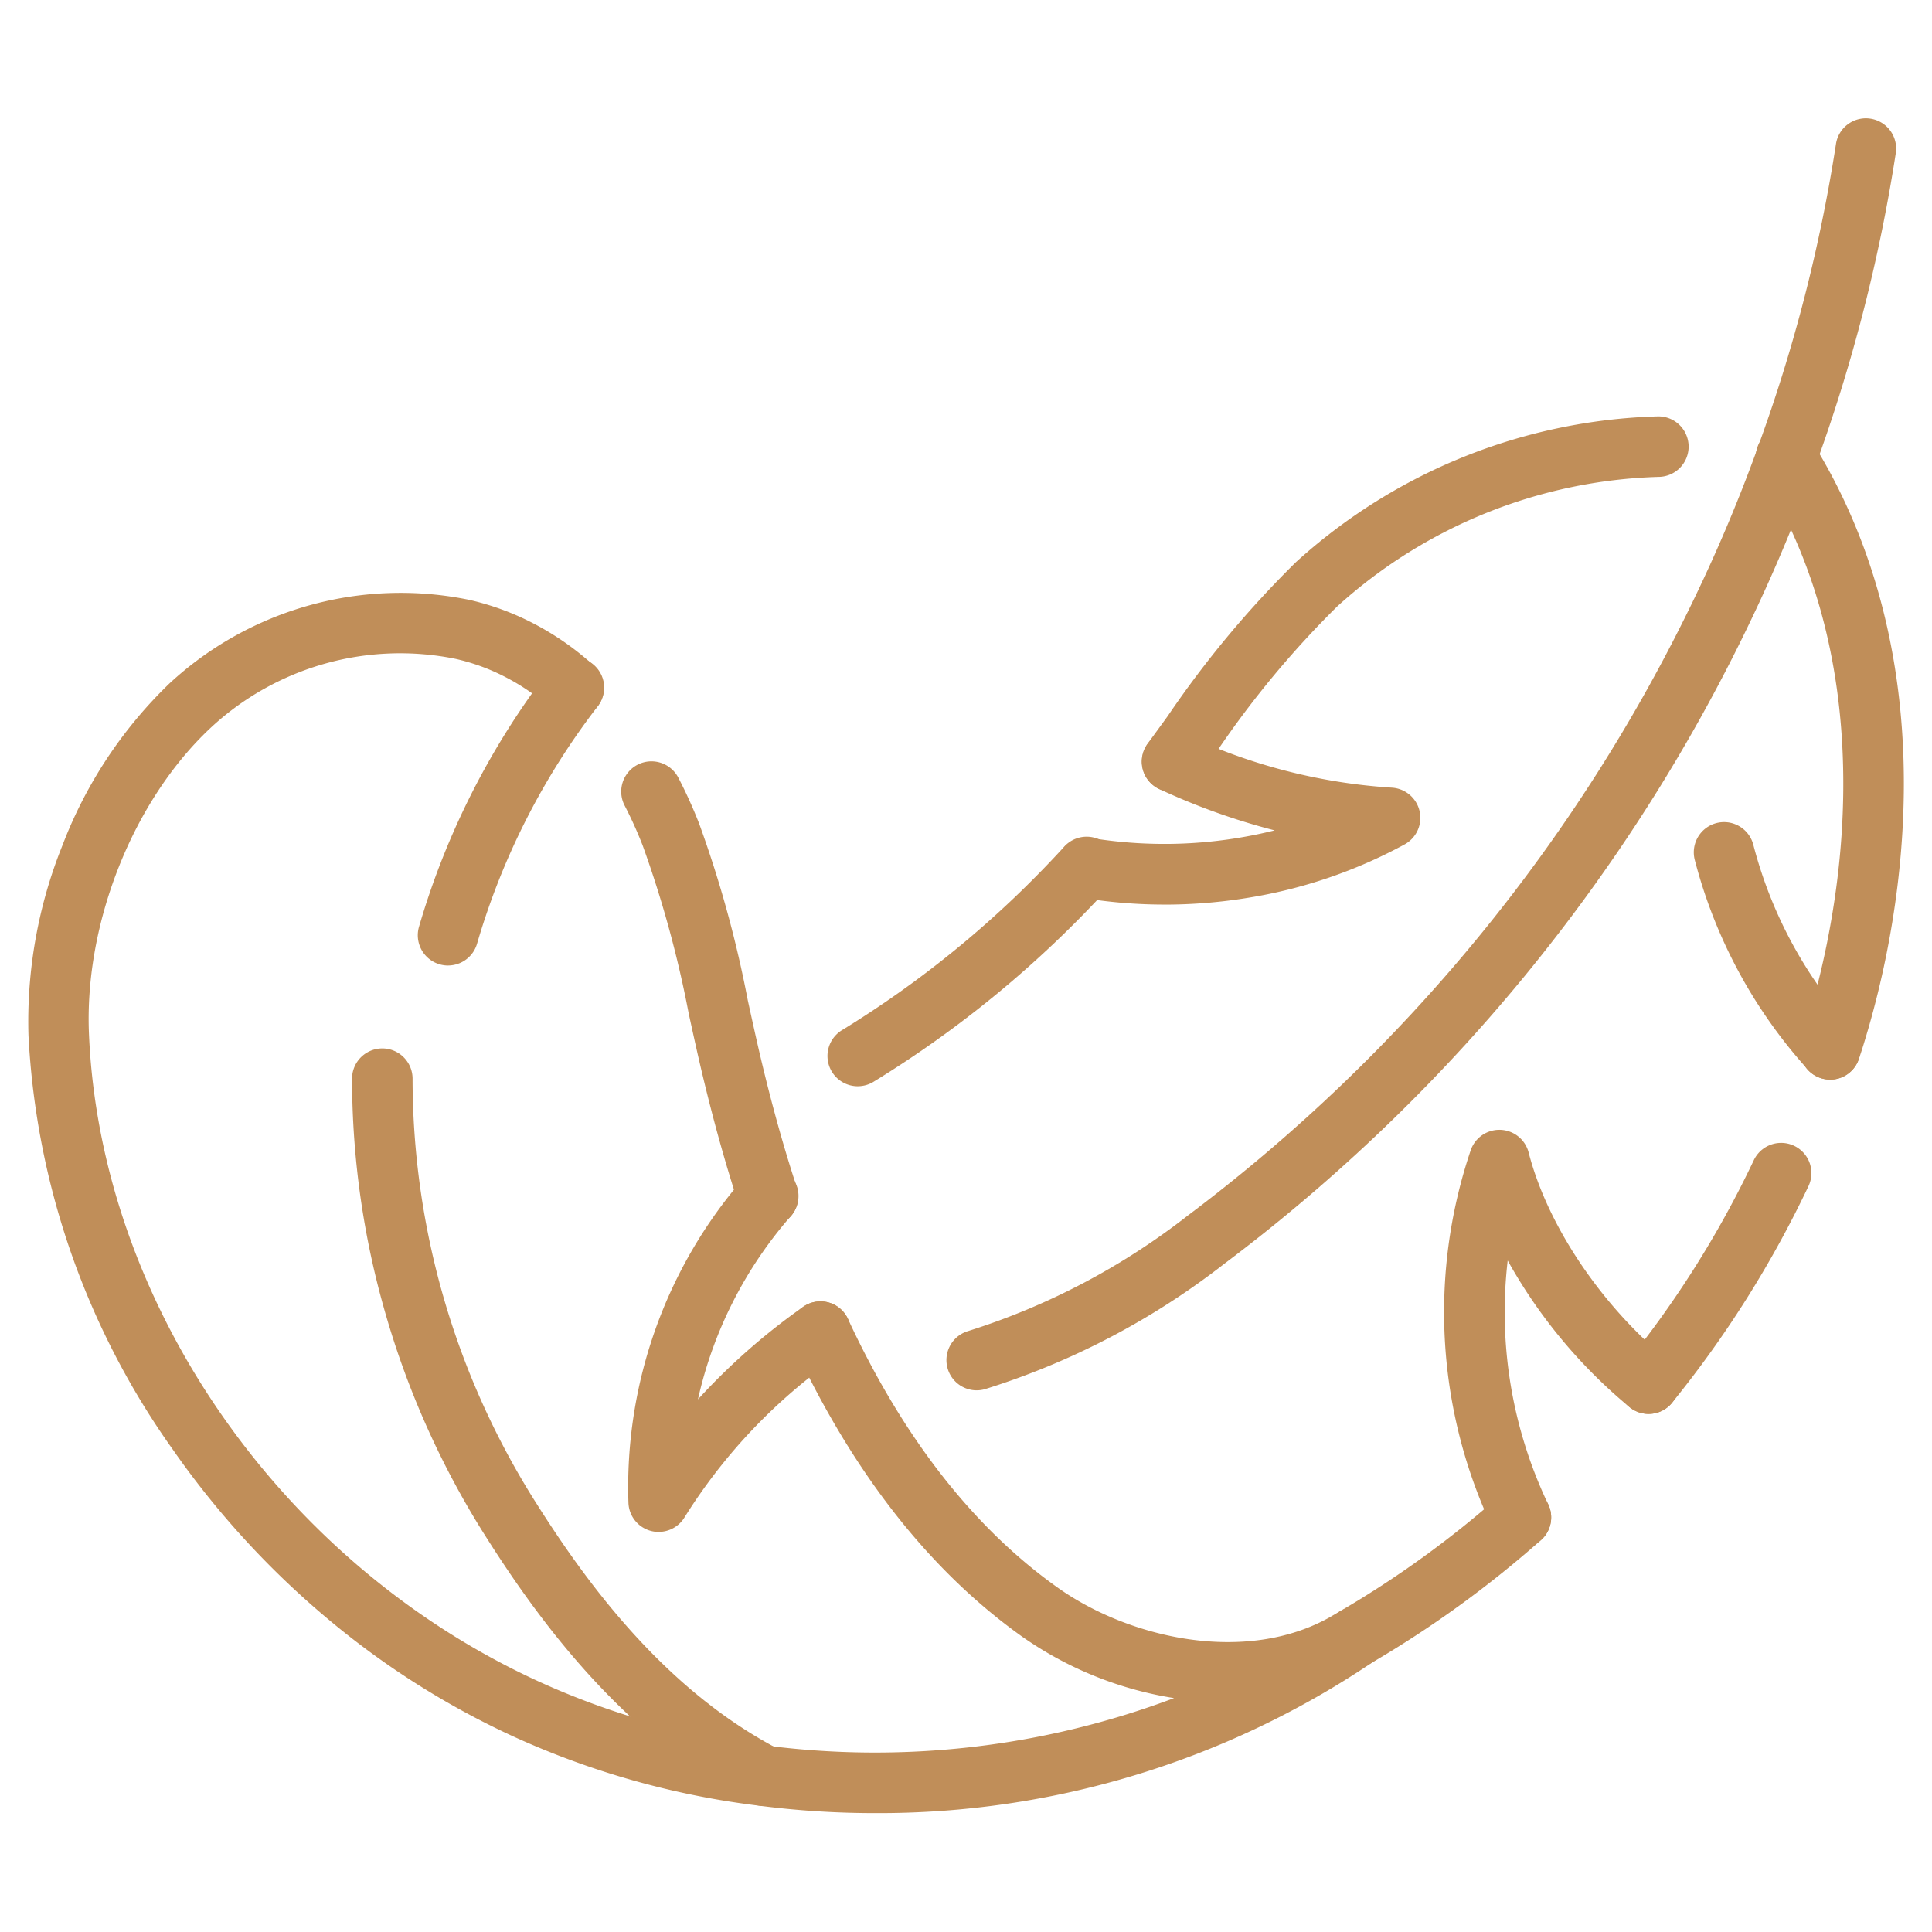 <svg id="Icon2" xmlns="http://www.w3.org/2000/svg" xmlns:xlink="http://www.w3.org/1999/xlink" width="130" height="130" viewBox="0 0 130 130">
  <defs>
    <clipPath id="clip-path">
      <rect id="Rectangle_487" data-name="Rectangle 487" width="130" height="130" fill="#c08e59"/>
    </clipPath>
  </defs>
  <g id="Group_136" data-name="Group 136" clip-path="url(#clip-path)">
    <path id="Path_926" data-name="Path 926" d="M65.716,93.553a2.036,2.036,0,0,1-.565-3.991,46.858,46.858,0,0,0,14.782-7.777,113.343,113.343,0,0,0,34.092-41.56,106.819,106.819,0,0,0,4.259-10.131l0-.01a106.721,106.721,0,0,0,5.249-20.357,2.036,2.036,0,1,1,4.023.624,110.85,110.85,0,0,1-5.448,21.131,110.8,110.8,0,0,1-4.418,10.51A117.43,117.43,0,0,1,82.372,85.044a50.84,50.84,0,0,1-16.089,8.428,2.029,2.029,0,0,1-.567.081" fill="#c08e59"/>
    <path id="Path_927" data-name="Path 927" d="M91.244,112.181a2.036,2.036,0,0,1-1.031-3.792,68,68,0,0,0,10.775-7.807,2.035,2.035,0,1,1,2.705,3.042A71.979,71.979,0,0,1,92.272,111.9a2.025,2.025,0,0,1-1.028.28" fill="#c08e59"/>
    <path id="Path_928" data-name="Path 928" d="M110.931,95.14a2.035,2.035,0,0,1-1.582-3.315,68.241,68.241,0,0,0,8.671-13.779,2.036,2.036,0,0,1,3.683,1.736,72.337,72.337,0,0,1-9.188,14.6,2.029,2.029,0,0,1-1.584.756" fill="#c08e59"/>
    <path id="Path_929" data-name="Path 929" d="M123.147,72.644a2.037,2.037,0,0,1-1.918-2.718c.212-.6.388-1.2.574-1.841a57.709,57.709,0,0,0,1.829-8.939c.893-7.26.722-17.882-5.159-27.281a2.036,2.036,0,1,1,3.451-2.16c5.156,8.241,7.144,18.592,5.75,29.933a61.918,61.918,0,0,1-1.959,9.576c-.2.677-.4,1.368-.65,2.076a2.036,2.036,0,0,1-1.918,1.354" fill="#c08e59"/>
    <path id="Path_930" data-name="Path 930" d="M58.853,122a60.747,60.747,0,0,1-7.686-.487,56.21,56.21,0,0,1-16.622-4.668A55.507,55.507,0,0,1,21.8,108.714,58.344,58.344,0,0,1,11.652,97.57a52.644,52.644,0,0,1-9.736-27.9,31.724,31.724,0,0,1,2.291-12.8,29.915,29.915,0,0,1,7.221-10.907,22.9,22.9,0,0,1,20.147-5.6,17.96,17.96,0,0,1,4.271,1.562,19.037,19.037,0,0,1,4.118,2.867A2.035,2.035,0,1,1,37.221,47.8a14.753,14.753,0,0,0-3.244-2.258l-.017-.009a13.907,13.907,0,0,0-3.307-1.2A18.716,18.716,0,0,0,14.2,48.95C8.985,53.809,5.682,62.071,5.984,69.507c.741,18.158,12.9,35.692,30.255,43.632a52.109,52.109,0,0,0,15.424,4.33l.013,0A57.057,57.057,0,0,0,79,114.261a24.477,24.477,0,0,1-10.211-4.127C62.558,105.7,57.367,99.082,53.363,90.46a2.035,2.035,0,1,1,3.692-1.715c3.7,7.973,8.446,14.053,14.1,18.072,4.817,3.428,12.665,5.206,18.362,1.982.132-.081.259-.153.371-.218s.194-.11.291-.17A2.036,2.036,0,0,1,92.4,111.82,59.427,59.427,0,0,1,58.853,122" fill="#c08e59"/>
    <path id="Path_931" data-name="Path 931" d="M51.67,82.538a2.036,2.036,0,0,1-1.934-1.4c-.882-2.692-1.683-5.548-2.446-8.731-.337-1.407-.649-2.839-.951-4.223A74.163,74.163,0,0,0,43.247,56.9a27.6,27.6,0,0,0-1.219-2.7,2.035,2.035,0,1,1,3.616-1.87,31.747,31.747,0,0,1,1.4,3.09,77.159,77.159,0,0,1,3.276,11.9c.3,1.364.606,2.774.933,4.141.737,3.074,1.508,5.826,2.356,8.412a2.038,2.038,0,0,1-1.935,2.67" fill="#c08e59"/>
    <path id="Path_932" data-name="Path 932" d="M78.857,53.282a2.036,2.036,0,0,1-1.638-3.242c.451-.614.909-1.244,1.351-1.853A68.363,68.363,0,0,1,87.207,37.82a37.777,37.777,0,0,1,24.272-9.8,2.036,2.036,0,1,1,.128,4.069,33.655,33.655,0,0,0-21.632,8.719,64.322,64.322,0,0,0-8.111,9.773c-.445.614-.906,1.249-1.365,1.873a2.032,2.032,0,0,1-1.642.83" fill="#c08e59"/>
    <path id="Path_933" data-name="Path 933" d="M57.717,73.091A2.036,2.036,0,0,1,56.65,69.32a69.251,69.251,0,0,0,14.915-12.3,2.035,2.035,0,1,1,3,2.746A73.307,73.307,0,0,1,58.78,72.79a2.025,2.025,0,0,1-1.063.3" fill="#c08e59"/>
    <path id="Path_934" data-name="Path 934" d="M51.416,121.526a2.029,2.029,0,0,1-.943-.233c-8.744-4.58-14.464-12.609-18.006-18.25A57.883,57.883,0,0,1,25.941,88.4a57.086,57.086,0,0,1-2.252-15.818,2.036,2.036,0,0,1,4.072,0,53.366,53.366,0,0,0,8.156,28.3c3.289,5.237,8.574,12.682,16.445,16.8a2.036,2.036,0,0,1-.946,3.839" fill="#c08e59"/>
    <path id="Path_935" data-name="Path 935" d="M30.149,64.968a2.037,2.037,0,0,1-1.955-2.607,52.4,52.4,0,0,1,8.785-17.3,2.036,2.036,0,1,1,3.228,2.481A48.35,48.35,0,0,0,32.1,63.5a2.036,2.036,0,0,1-1.953,1.466" fill="#c08e59"/>
    <path id="Path_936" data-name="Path 936" d="M44.321,103.08a2.034,2.034,0,0,1-2.034-1.949,31.707,31.707,0,0,1,7.851-21.969,2.036,2.036,0,1,1,3.065,2.68,28.022,28.022,0,0,0-6.239,12.32,43.372,43.372,0,0,1,7.072-6.223,2.035,2.035,0,0,1,2.346,3.327A37.111,37.111,0,0,0,46.06,102.1a2.038,2.038,0,0,1-1.739.978" fill="#c08e59"/>
    <path id="Path_937" data-name="Path 937" d="M78.368,60.867a34.246,34.246,0,0,1-5.636-.467,2.036,2.036,0,0,1,.671-4.016,30.654,30.654,0,0,0,12.366-.509A44.753,44.753,0,0,1,78,53.093,2.036,2.036,0,0,1,79.715,49.4,38.18,38.18,0,0,0,93.651,53a2.036,2.036,0,0,1,.862,3.819,33.049,33.049,0,0,1-10.584,3.6,34.727,34.727,0,0,1-5.561.45" fill="#c08e59"/>
    <path id="Path_938" data-name="Path 938" d="M102.342,104.139a2.036,2.036,0,0,1-1.821-1.124,34.006,34.006,0,0,1-1.555-25.63,2.036,2.036,0,0,1,3.893.166c1.26,4.891,4.85,10.249,9.37,13.984a2.035,2.035,0,1,1-2.593,3.138,34.72,34.72,0,0,1-8.187-9.854,30.053,30.053,0,0,0,2.711,16.372,2.036,2.036,0,0,1-1.818,2.948" fill="#c08e59"/>
    <path id="Path_939" data-name="Path 939" d="M123.147,72.644a2.053,2.053,0,0,1-1.671-.866,33.583,33.583,0,0,1-7.43-13.881,2.035,2.035,0,0,1,3.923-1.087,29.471,29.471,0,0,0,6.667,12.39,2.025,2.025,0,0,1,.546,1.4v.011a2.036,2.036,0,0,1-2.035,2.036m1.417-.595h0m0,0h0m0,0v0" fill="#c08e59"/>
  </g>
</svg>
